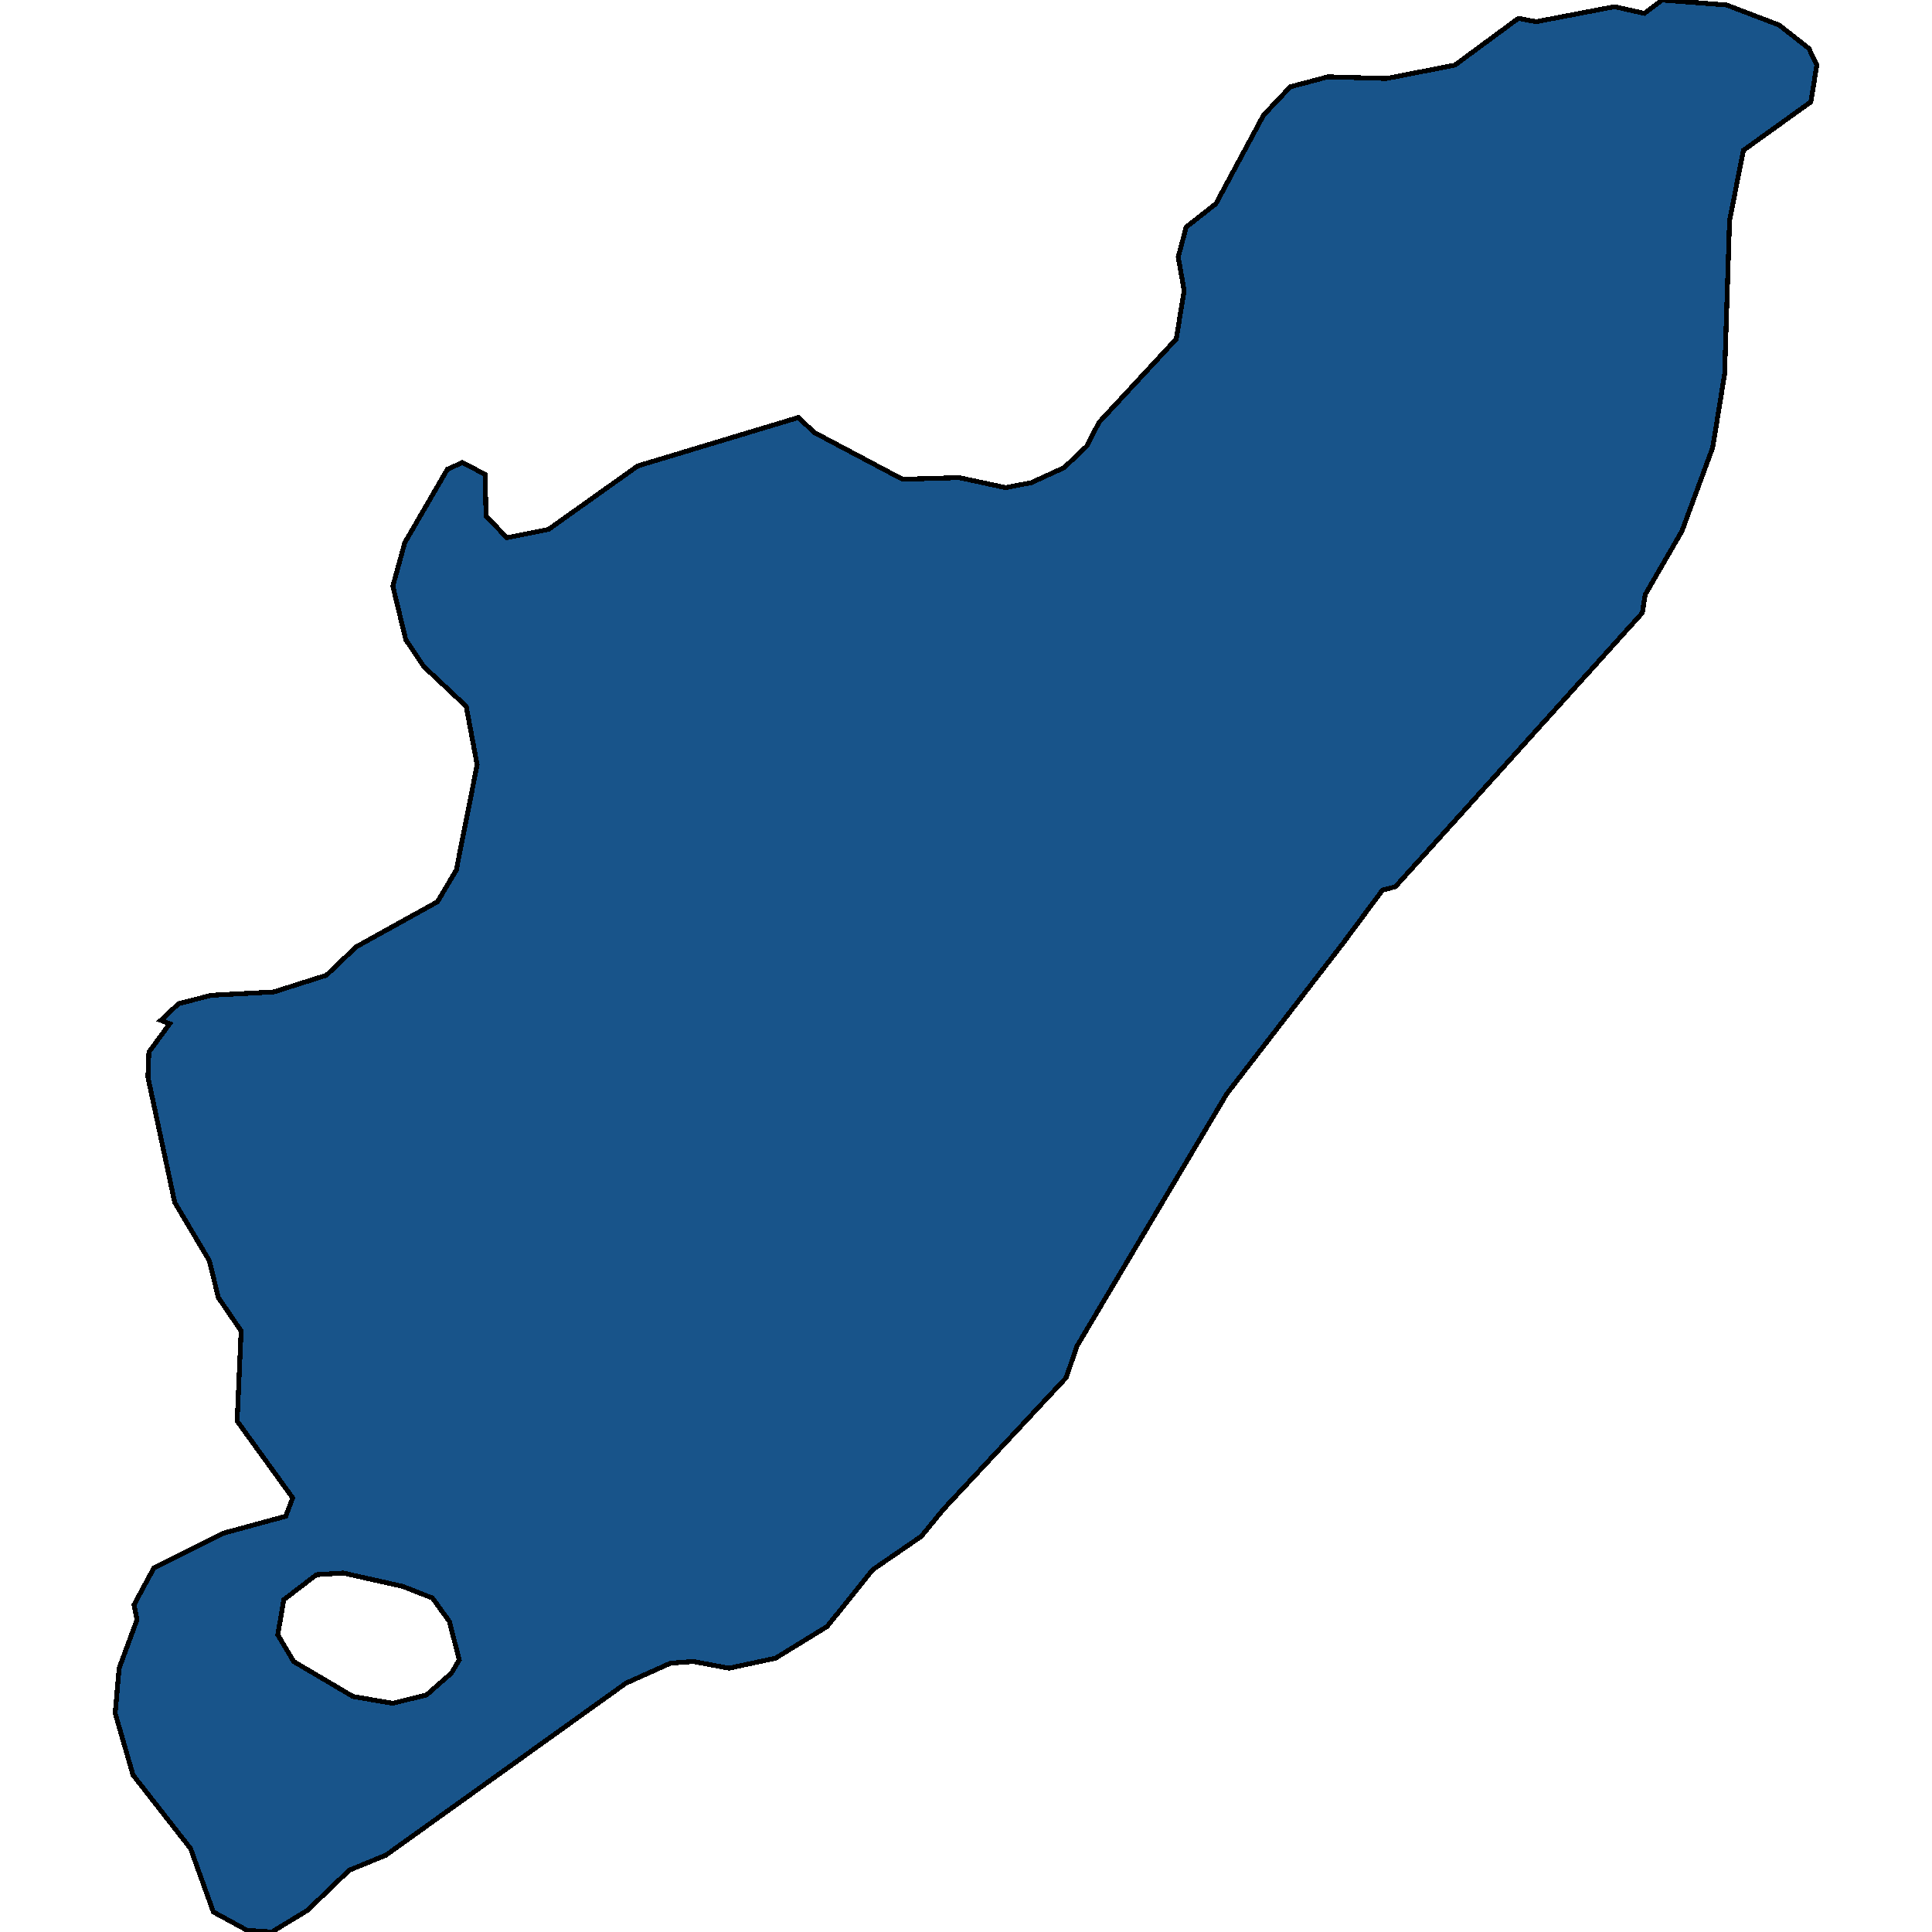 <svg xmlns="http://www.w3.org/2000/svg" width="400" height="400"><path d="m23.846 354.716.822-9.334 3.695-10.025-.616-3.11 4.106-7.606 14.577-7.26 12.73-3.456 1.436-3.803L49.1 294.22l.821-18.668-4.722-6.914-1.847-7.606-7.186-12.1-5.543-25.928.205-5.186 4.311-5.877-1.847-.691 3.695-3.458 6.775-1.728 12.935-.692 10.88-3.457 6.16-5.877 16.835-9.335 3.901-6.568 2.053-10.372 2.259-11.41-2.259-12.1-8.828-8.298-3.696-5.531-2.669-11.064 2.464-8.99 8.828-15.212 3.08-1.383 4.722 2.42.205 8.644 4.312 4.494 8.623-1.728 18.477-13.139 33.26-10.026 3.285 3.111 18.272 9.681 11.703-.345 9.65 2.074 5.337-1.037 6.775-3.112 4.722-4.495 2.464-4.84 16.014-17.288 1.643-10.026-1.232-6.916 1.642-6.223 6.16-4.84 9.854-18.326 5.543-5.878 7.802-2.075 12.113.346 14.166-2.766 13.14-9.682 3.696.692 16.219-3.112 6.16 1.383L344.125 0l13.345 1.037 10.88 4.15 6.16 4.84 1.643 3.458-1.232 7.607-13.961 10.027-2.874 14.522-1.027 31.81-2.464 15.212-6.364 17.287-7.597 13.139-.616 3.803-51.121 56.7-2.669.691-8.212 11.063-24.021 31.115-31.002 52.202-2.258 6.569-25.458 27.31-4.517 5.53-10.06 6.915-9.444 11.753-10.676 6.568-9.65 2.074-7.39-1.382-4.723.345-9.238 4.149-49.685 35.605-7.596 3.111-8.623 8.296-7.39 4.494-5.133-.346-6.98-3.802-4.722-13.136-11.908-15.21ZM60.802 344l12.318 7.26 8.212 1.382 6.98-1.729 5.134-4.494 1.642-2.765-2.053-7.95-3.49-4.84-6.16-2.42-12.318-2.766-5.543.346-6.775 5.185-1.232 7.26Z" style="stroke:#000;fill:#18548a;shape-rendering:crispEdges;stroke-width:1px"/></svg>